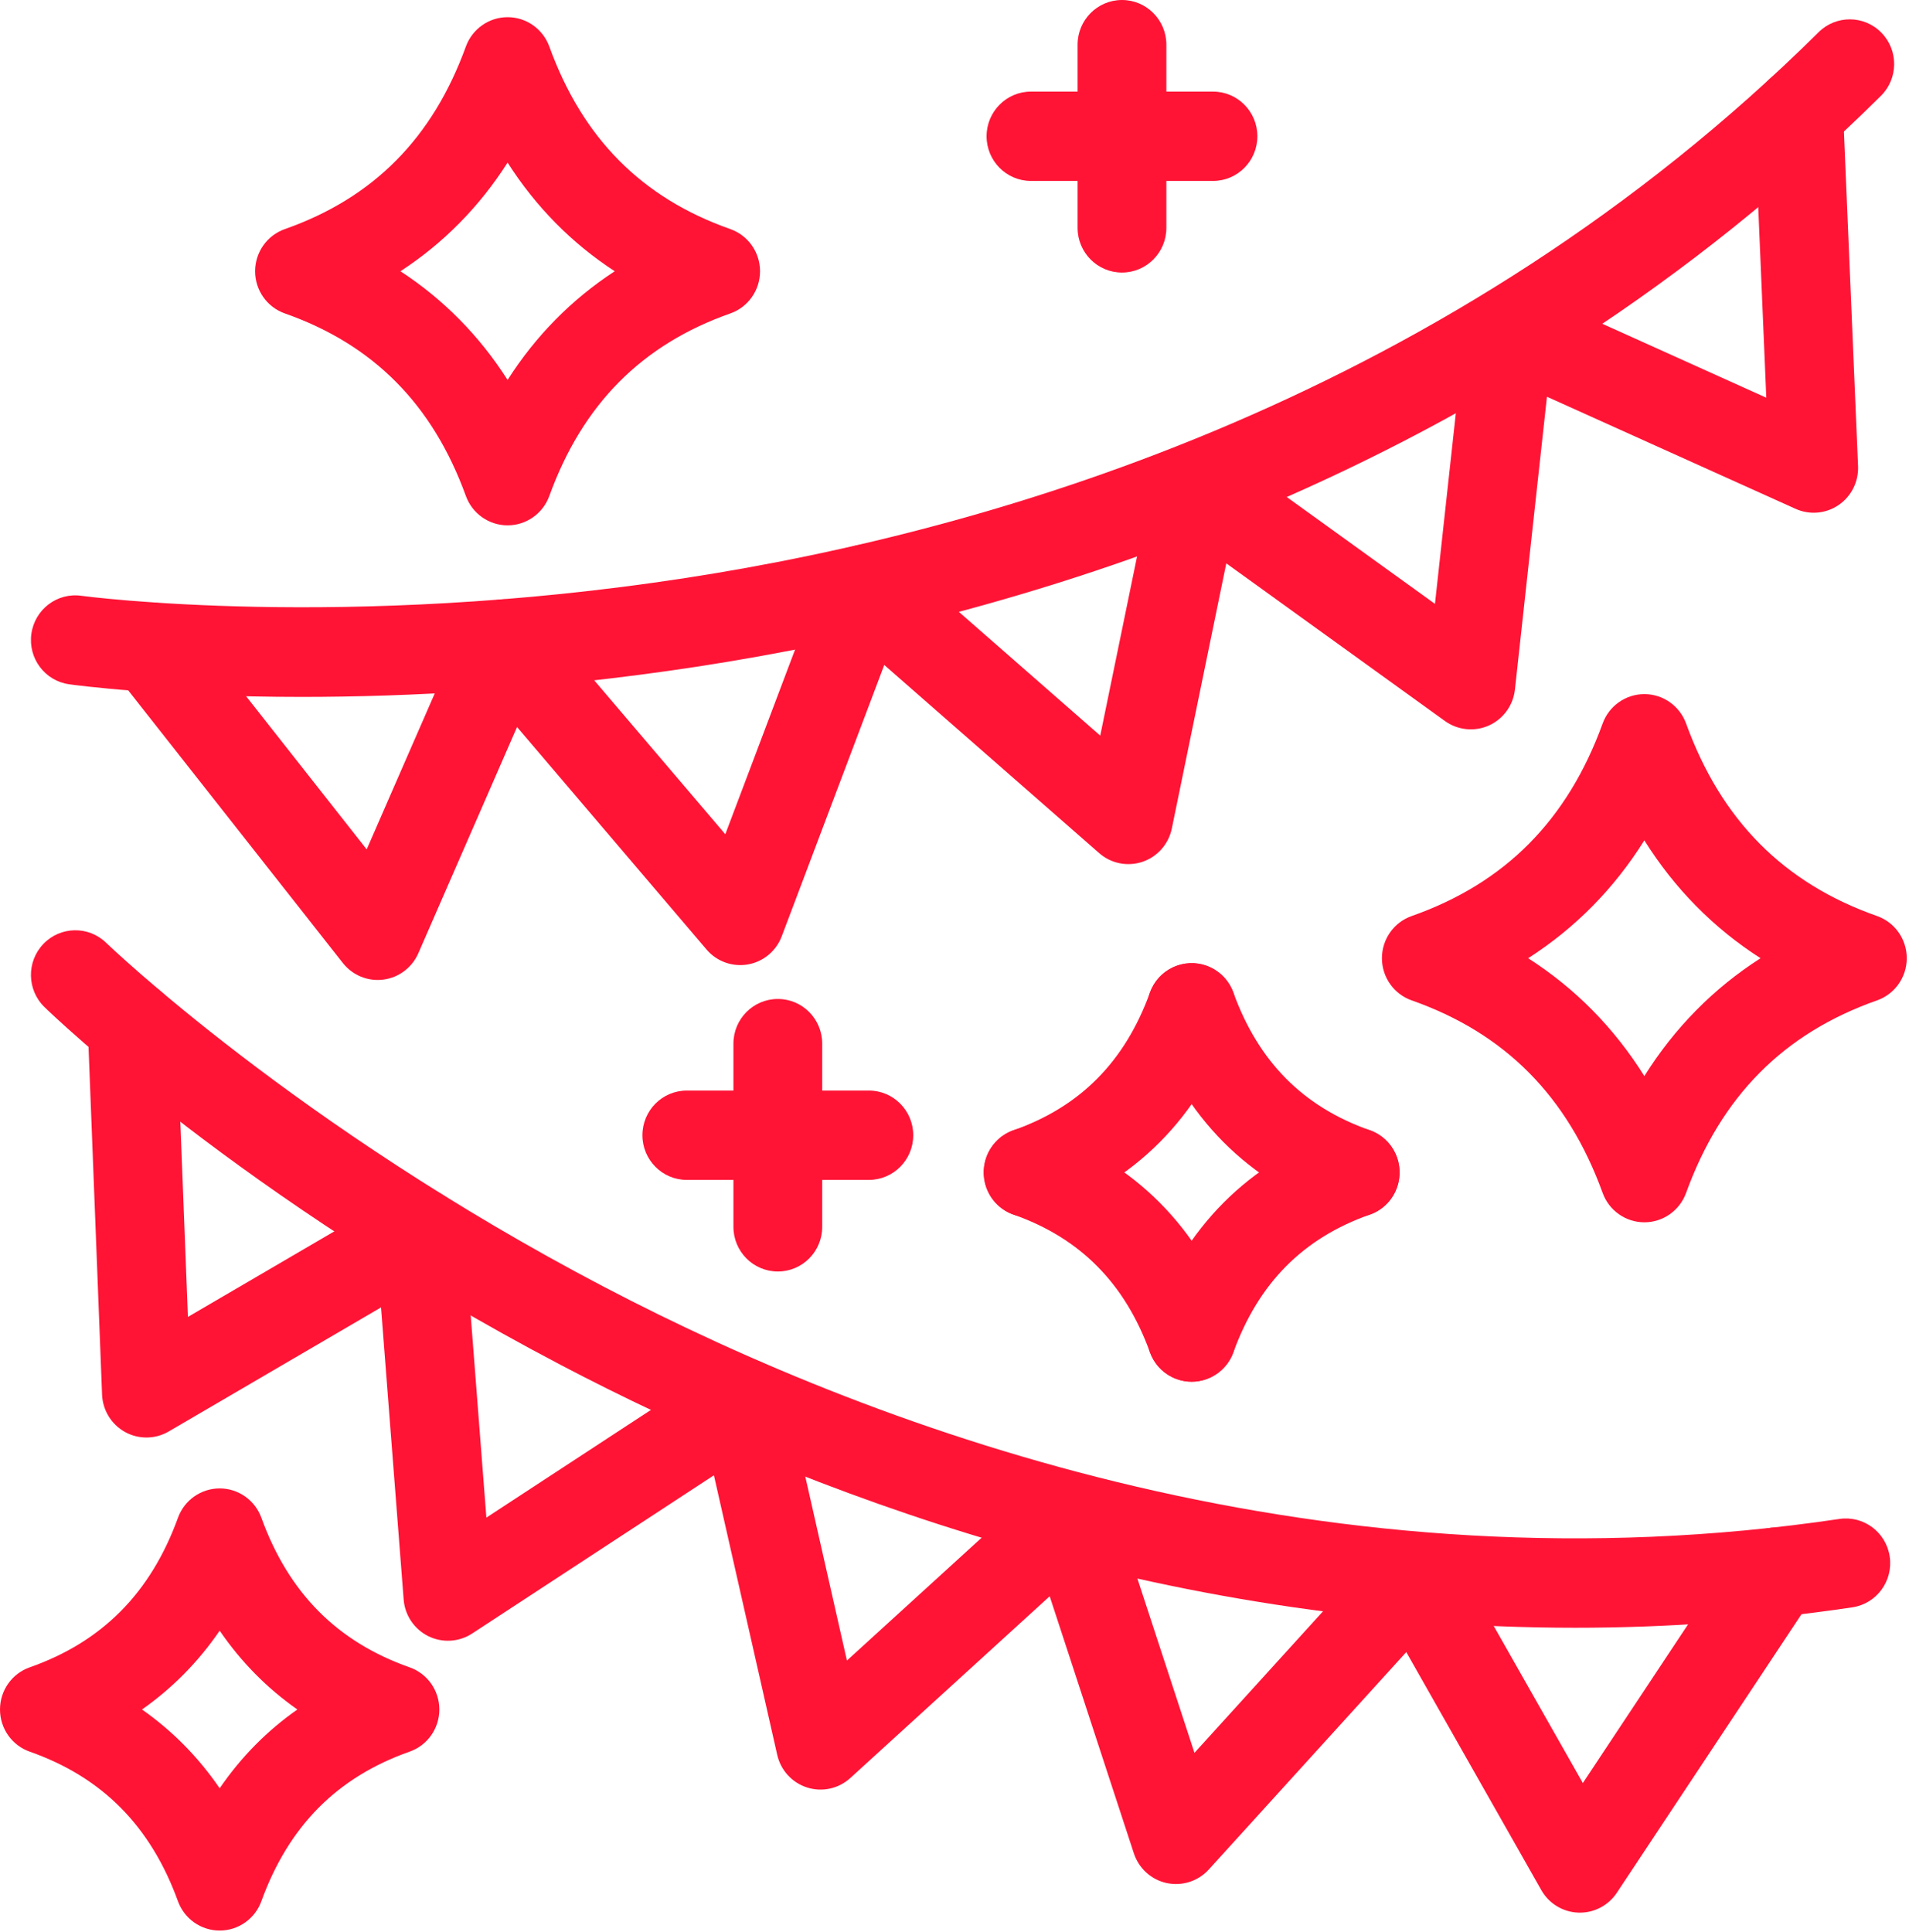 <?xml version="1.0" encoding="UTF-8"?>
<svg width="82px" height="83px" viewBox="0 0 82 83" version="1.1" xmlns="http://www.w3.org/2000/svg" xmlns:xlink="http://www.w3.org/1999/xlink">
    <title>Group 31</title>
    <g id="Page-1" stroke="none" stroke-width="1" fill="none" fill-rule="evenodd">
        <g id="emploi" transform="translate(-1000, -1736)" fill="#FF1436">
            <g id="Group-31" transform="translate(1000, 1736)">
                <path d="M67.665,69.916 C49.793,69.916 34.494,64.085 24.093,58.631 C10.422,51.462 2.252,43.588 1.911,43.257 C1.153,42.52 1.133,41.305 1.865,40.543 C2.596,39.781 3.803,39.76 4.56,40.496 C4.641,40.573 12.75,48.374 25.964,55.284 C38.084,61.621 57.124,68.492 79.007,65.243 C80.051,65.088 81.018,65.812 81.172,66.861 C81.326,67.909 80.607,68.885 79.564,69.039 C75.495,69.644 71.519,69.916 67.665,69.916" id="Fill-1"></path>
                <path d="M67.863,82.153 C67.842,82.153 67.819,82.153 67.797,82.152 C67.136,82.129 66.535,81.764 66.207,81.186 L60.406,70.961 L51.923,80.3 C51.465,80.803 50.778,81.023 50.115,80.882 C49.453,80.739 48.916,80.253 48.704,79.605 L45.089,68.563 L36.525,76.37 C36.022,76.828 35.316,76.984 34.671,76.778 C34.025,76.573 33.535,76.039 33.385,75.374 L30.666,63.367 L20.28,70.164 C19.716,70.532 19,70.576 18.396,70.276 C17.793,69.976 17.391,69.379 17.339,68.704 L16.367,56.156 L7.248,61.485 C6.67,61.823 5.957,61.832 5.371,61.508 C4.785,61.183 4.411,60.574 4.384,59.901 L3.77,44.122 C3.729,43.062 4.549,42.17 5.601,42.129 C6.659,42.082 7.54,42.913 7.582,43.972 L8.072,56.565 L17.075,51.303 C17.643,50.971 18.339,50.957 18.919,51.263 C19.5,51.57 19.883,52.156 19.934,52.814 L20.892,65.185 L30.879,58.649 C31.402,58.307 32.058,58.245 32.635,58.479 C33.213,58.715 33.639,59.22 33.778,59.832 L36.379,71.324 L44.702,63.737 C45.181,63.301 45.846,63.139 46.47,63.304 C47.094,63.47 47.592,63.942 47.794,64.558 L51.307,75.289 L59.357,66.427 C59.769,65.974 60.372,65.745 60.976,65.814 C61.582,65.883 62.119,66.238 62.421,66.771 L67.99,76.586 L74.702,66.464 C75.286,65.581 76.47,65.343 77.346,65.932 C78.223,66.52 78.459,67.712 77.874,68.593 L69.45,81.299 C69.095,81.834 68.499,82.153 67.863,82.153" id="Fill-3"></path>
                <path d="M12.964,29.934 C6.982,29.934 3.242,29.43 2.975,29.392 C1.931,29.248 1.203,28.279 1.347,27.229 C1.491,26.179 2.453,25.442 3.497,25.591 C3.659,25.612 14.762,27.087 29.448,24.827 C42.95,22.75 62.354,16.998 78.118,1.383 C78.868,0.639 80.076,0.648 80.815,1.404 C81.554,2.159 81.544,3.375 80.793,4.118 C64.267,20.488 43.995,26.489 29.899,28.641 C23.325,29.644 17.5,29.934 12.964,29.934" id="Fill-5"></path>
                <path d="M16.223,42.092 C15.645,42.092 15.093,41.827 14.728,41.365 L4.984,28.988 C4.33,28.157 4.469,26.95 5.294,26.292 C6.119,25.632 7.319,25.773 7.973,26.604 L15.751,36.483 L19.937,26.889 C20.201,26.285 20.754,25.859 21.402,25.762 C22.051,25.667 22.704,25.91 23.131,26.411 L31.155,35.833 L35.389,24.627 C35.611,24.04 36.103,23.6 36.708,23.448 C37.311,23.295 37.953,23.449 38.423,23.861 L47.26,31.597 L49.534,20.53 C49.665,19.893 50.106,19.368 50.707,19.131 C51.309,18.895 51.987,18.981 52.512,19.358 L61.638,25.938 L62.944,14.003 C63.012,13.393 63.364,12.853 63.893,12.548 C64.421,12.243 65.064,12.211 65.62,12.462 L75.87,17.083 L75.356,4.924 C75.312,3.865 76.129,2.97 77.181,2.925 C78.24,2.875 79.123,3.702 79.167,4.761 L79.812,20.022 C79.839,20.687 79.524,21.319 78.977,21.692 C78.43,22.065 77.73,22.128 77.127,21.855 L66.449,17.041 L65.073,29.619 C64.998,30.297 64.573,30.884 63.954,31.162 C63.335,31.439 62.617,31.365 62.066,30.969 L52.675,24.197 L50.335,35.586 C50.198,36.253 49.719,36.798 49.077,37.016 C48.435,37.232 47.727,37.093 47.216,36.645 L37.983,28.562 L33.579,40.217 C33.34,40.85 32.788,41.309 32.124,41.425 C31.462,41.541 30.787,41.298 30.349,40.784 L22.209,31.227 L17.969,40.945 C17.7,41.561 17.13,41.991 16.467,42.076 C16.386,42.087 16.304,42.092 16.223,42.092" id="Fill-7"></path>
                <path d="M44.162,52.278 C43.374,52.278 42.637,51.783 42.362,50.992 C42.015,49.991 42.539,48.897 43.533,48.547 C46.399,47.539 48.317,45.604 49.396,42.631 C49.757,41.636 50.852,41.123 51.841,41.487 C52.831,41.851 53.34,42.953 52.978,43.949 C51.503,48.012 48.749,50.778 44.792,52.17 C44.583,52.244 44.371,52.278 44.162,52.278" id="Fill-9"></path>
                <path d="M58.212,52.278 C58.003,52.278 57.791,52.244 57.582,52.17 C53.625,50.778 50.871,48.011 49.396,43.948 C49.034,42.953 49.543,41.851 50.533,41.487 C51.522,41.121 52.617,41.636 52.978,42.632 C54.057,45.604 55.975,47.539 58.841,48.547 C59.835,48.897 60.359,49.991 60.012,50.992 C59.737,51.783 59,52.278 58.212,52.278" id="Fill-11"></path>
                <path d="M51.187,59.348 C50.409,59.348 49.679,58.865 49.396,58.087 C48.317,55.115 46.399,53.18 43.533,52.17 C42.539,51.821 42.015,50.726 42.362,49.725 C42.71,48.725 43.796,48.197 44.792,48.547 C48.749,49.94 51.503,52.706 52.978,56.769 C53.34,57.765 52.831,58.867 51.841,59.23 C51.626,59.31 51.405,59.348 51.187,59.348" id="Fill-13"></path>
                <path d="M51.187,59.348 C50.97,59.348 50.749,59.31 50.533,59.23 C49.544,58.867 49.034,57.765 49.396,56.77 C50.871,52.707 53.625,49.94 57.582,48.547 C58.576,48.197 59.664,48.725 60.012,49.725 C60.359,50.726 59.836,51.821 58.842,52.17 C55.975,53.18 54.057,55.115 52.979,58.086 C52.696,58.864 51.965,59.348 51.187,59.348" id="Fill-15"></path>
                <path d="M65.641,41.158 C67.664,42.454 69.331,44.145 70.632,46.219 C71.934,44.145 73.601,42.454 75.623,41.158 C73.601,39.861 71.934,38.17 70.632,36.096 C69.331,38.17 67.664,39.861 65.641,41.158 M70.632,52.501 L70.632,52.501 C69.832,52.501 69.116,51.997 68.841,51.24 C67.333,47.086 64.65,44.381 60.638,42.969 C59.873,42.7 59.36,41.973 59.36,41.158 C59.36,40.342 59.873,39.615 60.638,39.346 C64.65,37.934 67.333,35.229 68.841,31.075 C69.116,30.318 69.832,29.814 70.632,29.814 C71.433,29.814 72.149,30.318 72.424,31.074 C73.932,35.229 76.615,37.934 80.627,39.346 C81.392,39.615 81.904,40.342 81.904,41.158 C81.904,41.973 81.392,42.7 80.627,42.969 C76.615,44.381 73.932,47.087 72.424,51.241 C72.149,51.997 71.433,52.501 70.632,52.501" id="Fill-17"></path>
                <path d="M6.099,73.427 C7.406,74.344 8.52,75.473 9.436,76.811 C10.352,75.473 11.465,74.344 12.773,73.427 C11.466,72.51 10.352,71.38 9.436,70.042 C8.52,71.38 7.406,72.509 6.099,73.427 M9.436,82.922 C8.635,82.922 7.919,82.419 7.644,81.662 C6.473,78.435 4.391,76.334 1.277,75.238 C0.512,74.969 0,74.242 0,73.427 C0,72.611 0.512,71.884 1.277,71.616 C4.39,70.52 6.473,68.419 7.645,65.191 C7.919,64.435 8.635,63.931 9.436,63.931 C10.236,63.931 10.952,64.435 11.227,65.191 C12.398,68.419 14.481,70.52 17.594,71.616 C18.359,71.884 18.872,72.611 18.872,73.427 C18.872,74.242 18.359,74.969 17.594,75.238 C14.481,76.334 12.398,78.435 11.227,81.662 C10.952,82.419 10.236,82.922 9.436,82.922" id="Fill-19"></path>
                <path d="M17.201,11.651 C19.053,12.861 20.59,14.42 21.803,16.318 C23.016,14.42 24.553,12.861 26.405,11.651 C24.553,10.441 23.016,8.883 21.803,6.984 C20.59,8.883 19.053,10.441 17.201,11.651 M21.803,22.565 C21.003,22.565 20.287,22.061 20.012,21.304 C18.582,17.365 16.039,14.801 12.236,13.463 C11.471,13.194 10.958,12.467 10.958,11.651 C10.958,10.836 11.471,10.109 12.236,9.84 C16.039,8.502 18.582,5.937 20.012,1.998 C20.287,1.242 21.003,0.738 21.803,0.738 C22.604,0.738 23.32,1.242 23.595,1.998 C25.024,5.937 27.568,8.502 31.37,9.84 C32.135,10.109 32.647,10.836 32.647,11.651 C32.647,12.467 32.135,13.194 31.37,13.463 C27.568,14.801 25.024,17.365 23.595,21.304 C23.32,22.061 22.604,22.565 21.803,22.565" id="Fill-21"></path>
                <path d="M48.194,11.707 C47.141,11.707 46.287,10.847 46.287,9.788 L46.287,1.919 C46.287,0.86 47.141,0 48.194,0 C49.247,0 50.101,0.86 50.101,1.919 L50.101,9.788 C50.101,10.847 49.247,11.707 48.194,11.707" id="Fill-23"></path>
                <path d="M52.103,7.772 L44.285,7.772 C43.232,7.772 42.378,6.913 42.378,5.853 C42.378,4.794 43.232,3.934 44.285,3.934 L52.103,3.934 C53.157,3.934 54.01,4.794 54.01,5.853 C54.01,6.913 53.157,7.772 52.103,7.772" id="Fill-25"></path>
                <path d="M33.411,54.614 C32.358,54.614 31.504,53.755 31.504,52.695 L31.504,44.827 C31.504,43.767 32.358,42.908 33.411,42.908 C34.465,42.908 35.318,43.767 35.318,44.827 L35.318,52.695 C35.318,53.755 34.465,54.614 33.411,54.614" id="Fill-27"></path>
                <path d="M37.321,50.68 L29.502,50.68 C28.449,50.68 27.595,49.821 27.595,48.761 C27.595,47.701 28.449,46.842 29.502,46.842 L37.321,46.842 C38.374,46.842 39.228,47.701 39.228,48.761 C39.228,49.821 38.374,50.68 37.321,50.68" id="Fill-29"></path>
            </g>
        </g>
    </g>
</svg>